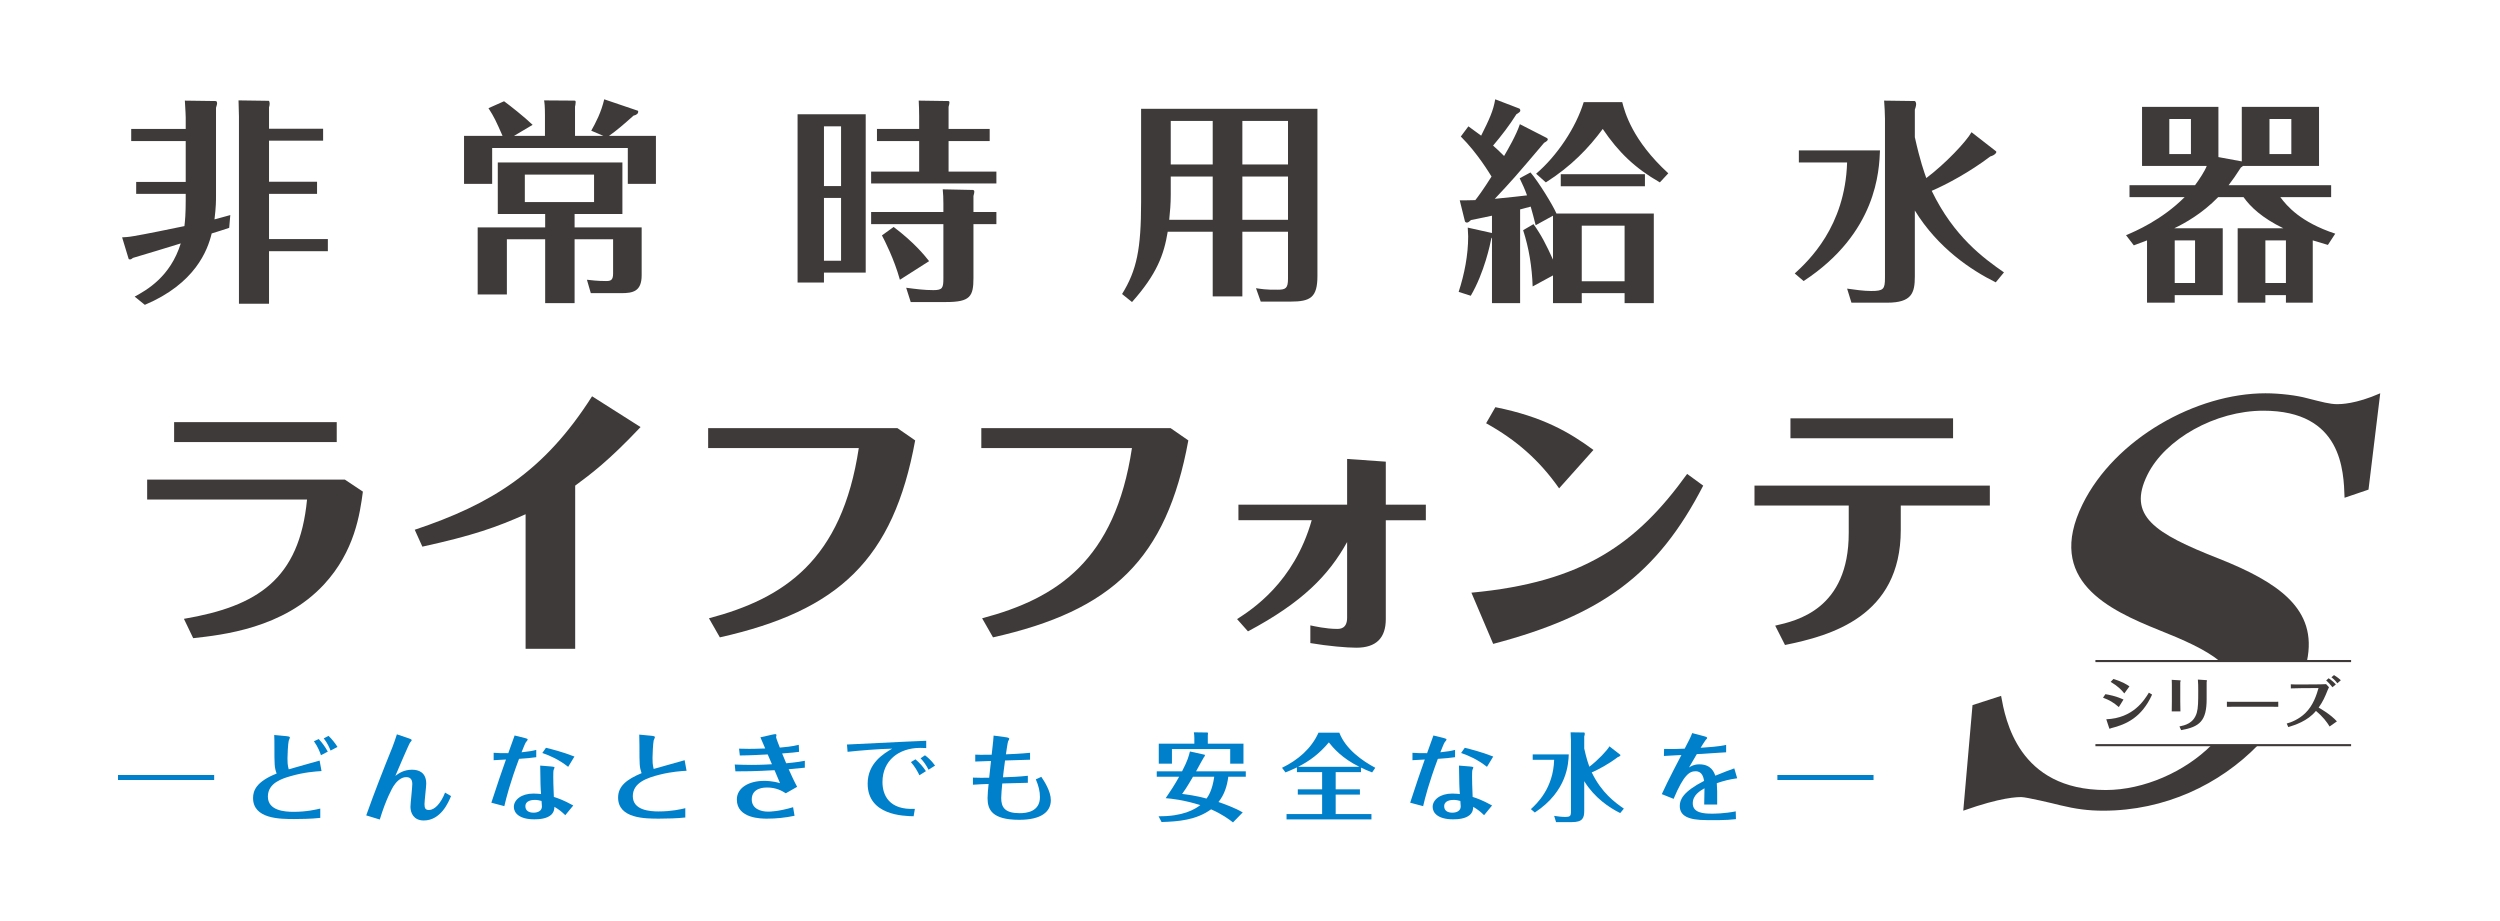 <?xml version="1.0" encoding="UTF-8"?>
<svg id="_レイヤー_1" data-name="レイヤー_1" xmlns="http://www.w3.org/2000/svg" version="1.1" viewBox="0 0 1413.263 520.386">
  <!-- Generator: Adobe Illustrator 29.5.1, SVG Export Plug-In . SVG Version: 2.1.0 Build 141)  -->
  <defs>
    <style>
      .st0 {
        isolation: isolate;
      }

      .st1 {
        fill: #3e3a39;
      }

      .st2 {
        mix-blend-mode: multiply;
      }

      .st3 {
        fill: none;
        stroke: #3e3a39;
        stroke-miterlimit: 10;
        stroke-width: 1.191px;
      }

      .st4 {
        fill: #0080cb;
      }
    </style>
  </defs>
  <g class="st0">
    <g id="_レイヤー_11" data-name="_レイヤー_1">
      <g class="st2">
        <g>
          <path class="st1" d="M129.573,128.79c-.976.367-8.192,2.691-9.906,3.181-2.324,9.658-9.415,28.375-37.791,40.358l-5.748-4.648c6.729-3.667,20.179-11.13,26.056-30.085-4.286,1.348-23.122,7.096-27.032,8.196-.651.568-1.142.853-1.472.853-.243,0-.976,0-.976-.367l-3.667-12.106c1.834-.124,3.42-.124,6.725-.734,6.606-1.1,20.912-4.038,28.499-5.624.367-3.058.729-7.096.729-14.559v-3.667h-28.004v-6.725h28.004v-23.117h-30.814v-6.848h30.814v-6.482c0-.49-.119-3.915-.486-9.539l17.493.243c.367,0,.729.49.729,1.348,0,.486-.119.734-.61,2.443v49.778c0,2.938,0,6.239-.858,13.33,3.791-.976,5.749-1.586,8.93-2.443l-.614,7.215ZM182.656,72.773v6.73h-30.575v23.236h27.151v6.848h-27.151v25.56h33.261v6.853h-33.261v29.718h-17.002v-106.038c0-1.343-.243-7.706-.243-8.93l16.998.243c.49,0,.614,1.224.614,1.714,0,.857-.248,1.467-.367,1.957v12.106h30.575l-0-0Z"/>
          <path class="st1" d="M308.065,76.81v-11.739c0-4.772-.248-7.091-.49-8.316l16.997.119c.615,0,.857.124.857.857,0,.857-.243,1.957-.367,2.567v16.512h16.021l-6.848-2.934c2.572-4.524,5.625-10.397,7.339-17.736l19.084,6.482c.238.124.119,1.224-.248,1.591-.738.733-1.472.981-2.2,1.1-5.629,5.015-9.42,8.32-13.945,11.497h26.537v27.151h-15.897v-20.303h-76.681v20.303h-15.902v-27.151h21.769c-3.548-8.072-4.772-10.763-7.953-15.654l8.811-3.915c3.058,2.205,11.74,9.054,16.145,13.335l-10.516,6.234h17.488l0-0ZM324.82,128.545h37.914v27.027c0,9.177-4.891,10.154-11.621,10.154h-17.121l-2.2-7.582c2.319.243,5.867.734,10.763.734,2.567,0,4.029-.367,4.029-4.158v-19.445h-21.765v36.076h-16.635v-36.076h-21.646v31.185h-16.512v-37.914h38.157v-7.582h-26.785v-29.109h70.447v29.109h-27.027v7.582l0-0ZM296.688,114.238h39.138v-15.535h-39.138v15.535Z"/>
          <path class="st1" d="M489.391,64.579v89.526h-23.603v5.629h-14.916v-95.155s38.519,0,38.519 0ZM475.455,71.427h-9.663v33.757h9.663v-33.757ZM475.455,111.908h-9.663v35.471h9.663v-35.471ZM519.604,65.803c0-2.934-.119-6.601-.248-8.93l16.64.248c.605,0,.728.367.728.733,0,.367-.124,1.467-.49,2.567v12.478h23.241v6.848h-23.241v17.245h27.032v6.725h-70.814v-6.725h27.151v-17.245h-23.851v-6.848h23.851v-7.096ZM533.301,115.09c0-2.686-.119-5.867-.367-8.068l16.997.367c.248,0,.862.119.862.976,0,.124-.124,1.348-.495,2.448v9.049h12.968v6.849h-12.968v30.451c0,10.401-1.829,13.578-15.407,13.578h-20.06l-2.567-8.073c5.629.733,10.154,1.343,15.407,1.343,5.263,0,5.629-1.343,5.629-6.848v-30.451h-40.848v-6.849h40.848v-4.772 0ZM508.717,158.143c-3.3-11.864-8.682-22.26-10.149-25.075l6.605-4.767c11.497,8.682,17.364,15.897,20.055,19.326l-16.512,10.516-0-0Z"/>
          <path class="st1" d="M702.312,167.56h-16.76v-36.567h-25.442c-2.076,12.84-6.11,23.97-20.179,39.748l-5.625-4.524c8.32-13.454,10.763-25.441,10.763-51.978v-52.716h99.679v94.417c0,12.235-3.914,14.559-15.288,14.559h-16.76l-2.686-7.586c2.443.367,5.744.981,12.225.857,4.529,0,5.872-.733,5.872-6.239v-26.537h-25.803v36.567h0ZM685.552,99.803h-23.722v10.397c0,4.648-.367,9.415-.862,14.064h24.584v-24.461h0ZM685.552,68.37h-23.722v24.584h23.722v-24.584ZM702.312,92.955h25.803v-24.584h-25.803v24.584ZM702.312,124.264h25.803v-24.46h-25.803v24.46Z"/>
          <path class="st1" d="M859.322,171.35h-15.902v-37.057l-.366.491c-.61,3.177-3.915,19.202-11.621,32.409l-6.848-2.2c3.3-10.154,5.382-20.793,5.382-31.433,0-.367-.243-4.281-.243-4.891l13.697,3.057v-9.787c-8.196,1.714-9.172,1.957-11.863,2.448-.61.61-1.591,1.467-2.324,1.467-.248,0-.981-.243-1.1-.733l-2.934-11.864c2.686,0,4.034,0,8.801-.124,1.471-1.834,4.286-5.624,9.172-13.33-1.1-1.714-7.829-13.087-17.369-22.627l4.286-5.748c2.567,1.838,4.4,3.181,7.215,5.262,4.767-9.544,6.848-14.068,7.948-20.55l13.697,5.258c.243.124.491.614.491.981,0,.857-.491,1.1-2.2,2.2-3.914,6.239-8.439,12.111-13.206,17.736,1.829,1.591,3.42,3.058,6.234,5.867,2.081-3.543,6.972-11.982,8.925-17.978l15.288,7.829c.248.124.495.491.495.733,0,.733-.981,1.348-2.081,1.957-16.388,19.326-18.226,21.403-27.885,31.676,9.906-.976,14.183-1.467,18.222-1.957-1.224-3.424-2.448-6.115-4.158-9.663l6.115-3.3c4.524,5.258,12.721,18.593,14.678,23.236h55.035v50.635h-16.511v-5.624h-24.218v5.624h-16.264v-15.654l-11.497,6.239c-.367-11.006-2.081-21.651-5.382-31.799l5.868-3.424c4.529,6.358,7.22,11.74,11.011,20.06v-24.832l-9.787,5.382c-1.1-4.158-1.834-7.334-2.814-10.516-.977.243-5.134,1.343-5.987,1.591v52.954ZM917.049,57.731c1.462,5.625,5.619,21.527,26.046,40.239l-4.772,5.139c-14.064-8.073-23.355-17.002-32.285-30.213-7.825,10.644-17.855,21.16-32.166,30.213l-5.501-4.896c11.859-10.149,22.503-26.046,26.904-40.481h21.774ZM882.311,98.46h47.578v6.848h-47.578v-6.848ZM894.174,158.996h24.217v-31.433h-24.217v31.433Z"/>
          <path class="st1" d="M1062.77,85.006c-.491,11.249-1.591,46.596-43.177,73.871l-5.01-4.281c7.706-7.091,28.494-26.418,29.595-62.742h-27.271v-6.848h45.863ZM1128.203,159.61c-13.821-6.848-32.652-19.326-45.739-40.605v37.305c0,9.292-1.714,14.797-15.659,14.797h-20.179l-2.448-7.949c4.281.61,9.42,1.343,13.578,1.343,6.972,0,7.83-.976,7.83-7.458v-89.897c0-2.686-.248-7.091-.491-10.273l17.369.243c.243.124.734.738.734,1.714,0,1.224-.491,2.324-.734,3.182v15.535c2.934,13.326,5.377,20.055,6.482,23.113,10.883-8.196,22.627-20.669,25.561-25.927l13.816,10.759c.738.495-.486,2.205-3.177,2.938-11.621,8.806-24.827,15.902-33.148,19.445,12.602,26.051,29.48,38.157,40.853,46.11l-4.648,5.625v-0Z"/>
          <path class="st1" d="M1315.967,138.451c-4.276-1.224-6.115-1.834-8.554-2.567v35.224h-15.168v-4.282h-11.621v4.282h-15.654v-42.072h25.803c-12.106-5.872-18.707-12.23-22.498-17.612h-14.311c-9.173,9.416-18.959,14.797-24.827,17.612h27.394v37.791h-27.151v4.282h-15.654v-35.224c-1.834.733-3.548,1.343-7.463,2.815l-4.405-5.749c5.262-2.205,20.183-8.563,33.147-21.527h-31.185v-6.729h37.057c2.443-3.3,5.624-8.192,6.605-10.883h-36.571v-33.39h43.172v28.375l13.211,2.443v-30.818h43.663v33.39h-43.049c-.248.243-.371.491-1.105.857-2.815,4.401-4.643,6.973-6.972,10.025h57.974v6.729h-28.742c3.791,5.134,11.497,14.188,31.062,20.669l-4.158,6.358-0-0ZM1226.322,87.082h12.225v-19.812h-12.225v19.812ZM1240.876,135.884h-11.496v24.094h11.496v-24.094ZM1292.245,135.884h-11.616v24.094h11.616v-24.094ZM1282.949,87.082h12.354v-19.812h-12.354v19.812Z"/>
          <path class="st1" d="M194.979,271.14l10.163,6.777c-1.691,12.63-4.62,33.723-22.022,52.512-22.941,24.789-57.279,28.489-73.909,30.332l-5.239-10.93c41.582-7.082,65.289-22.332,69.6-67.447h-90.388v-11.244h111.795v-0ZM190.36,249.889h-91.931v-11.239h91.931v11.239Z"/>
          <path class="st1" d="M297.124,366.769v-76.072c-16.169,7.239-29.566,12.011-58.36,18.326l-4.31-9.549c43.268-14.473,73.143-32.8,100.246-75.453l27.408,17.402c-18.174,19.245-28.027,26.485-36.957,33.105v92.24h-28.027 0Z"/>
          <path class="st1" d="M517.349,248.968c-12.321,67.29-43.12,96.241-110.414,111.334l-6.158-10.783c42.501-11.239,75.148-32.795,84.697-96.241h-85.154v-11.24h107.019l10.011,6.93 0.0 0Z"/>
          <path class="st1" d="M671.773,248.968c-12.321,67.29-43.12,96.241-110.414,111.334l-6.158-10.783c42.501-11.239,75.148-32.795,84.697-96.241h-85.154v-11.24h107.018l10.011,6.93 0.0 0Z"/>
          <path class="st1" d="M740.746,353.525c2.157.462,8.93,2,15.092,2,1.538,0,5.696,0,5.696-6.31v-42.81c-10.473,18.94-25.408,34.185-56.05,50.506l-6.158-6.93c8.315-5.386,32.185-20.631,42.191-55.893h-41.424v-8.782h61.441v-25.87l21.865,1.543v24.327h22.641v8.782h-22.641v55.893c0,10.625-5.387,16.169-16.626,16.169-5.391,0-16.016-.919-26.027-2.615v-10.011Z"/>
          <path class="st1" d="M831.792,335.048c62.98-5.853,93.469-27.565,121.954-67.142l9.087,6.625c-25.87,50.197-57.436,73.295-118.725,89.464l-12.316-28.947ZM881.375,276.069c-11.24-16.016-24.327-27.408-41.267-36.805l5.234-9.082c26.951,5.386,42.039,14.321,55.436,24.174l-19.402,21.712h0Z"/>
          <path class="st1" d="M1074.512,285.77v13.859c0,48.968-39.729,59.746-65.442,64.985l-5.543-10.935c12.163-2.772,41.572-9.239,41.572-52.354v-15.554h-53.278v-11.239h133.046v11.239h-50.354ZM1104.078,247.736h-91.931v-11.239h91.931v11.239Z"/>
          <g>
            <path class="st1" d="M1321.343,228.479c-4.306,0-8.668-1.229-17.207-3.382-5.529-1.538-15.188-2.767-23.465-2.767-39.058,0-85.068,25.537-103.399,62.756-21.213,43.072,14.964,59.684,43.12,71.066,13.943,5.533,26.193,10.945,34.328,17.543h49.411c6.249-29.508-16.401-44.561-49.654-57.843-36.905-14.464-51.921-24.303-40.558-47.378,10.001-20.308,38.405-36.3,65.552-36.3,44.682,0,45.41,34.147,45.925,49.22l13.531-4.615,6.629-54.45c-13.954,6.148-22.56,6.148-24.213,6.148Z"/>
            <path class="st1" d="M1250.126,421.245c-14.895,14.943-38.156,25.358-59.715,25.358-49.649,0-56.769-39.996-59.188-53.226l-16.15,5.229-5.229,59.684c21.66-7.691,30.599-7.691,32.914-7.691,2.648,0,18.374,3.691,21.889,4.62,8.872,2.153,16.035,3.072,24.313,3.072,34.896,0,65.834-14.835,87.486-37.045h-26.32Z"/>
          </g>
          <path class="st1" d="M1190.194,392.42c1.91.329,5.806.991,10.226,3.034l-2.639,4.258c-3.067-2.639-5.248-3.924-8.939-5.31l1.352-1.981ZM1190.685,406.607c15.245-.628,21.479-10.792,24.089-15.045l1.815,1.086c-5.844,12.935-14.588,16.859-23.194,19.007-.1,0-.662.329-.79.329-.138,0-.2-.195-.362-.657l-1.557-4.72ZM1194.748,383.809c5.215,1.653,7.487,3.134,9.034,4.191l-2.9,3.991c-1.615-2.015-3.691-4.158-7.72-6.53l1.586-1.653Z"/>
          <path class="st1" d="M1227.766,387.01c0-.824-.038-1.881-.072-2.705l4.458.267c.424.028.595.062.595.262,0,.133-.233.691-.233.824v10.887c0,1.619.062,4.091.095,5.605h-4.915c0-.295.072-3.958.072-5.639v-9.501 0ZM1232.053,410.666c3.034-.629,8.02-1.686,9.801-7.753.791-2.738.819-6.334.819-12.668,0-1.781-.028-4.386-.2-6.072l4.586.3c.172,0,.533.028.533.228,0,.133-.166.791-.166.957v9.568c0,12.14-3.791,15.669-14.421,17.521l-.952-2.081v-0Z"/>
          <path class="st1" d="M1258.879,396.709c2.305,0,7.158.033,8.182.033h12.568c2.605,0,5.61,0,8.281-.033v2.839c-1.976-.033-6.072-.033-8.182-.033h-12.573c-5.739,0-6.463,0-8.277.033v-2.839Z"/>
          <path class="st1" d="M1316.583,388.494c-.329.629-.434.891-.695,1.519-1.615,4.058-2.772,6.63-5.149,9.997,1.586.891,6.796,3.924,10.325,7.787l-4.12,2.9c-1.586-2.572-3.796-5.577-7.753-8.806-4.625,5.772-12.207,8.082-15.607,9.139l-.89-2.014c2.571-.657,6.896-2.41,10.491-5.872,4.52-4.358,6.401-10.392,7.491-14.188l-9.896.067c-1.224,0-4.492.1-5.744.133l-.033-2.31c2.143.1,3.429.128,5.743.1l9.001-.067c.467,0,4.029-.033,5.215-.133l1.62,1.748h0ZM1318.559,388.494c-1.286-1.648-2.605-3.034-3.562-3.829l1.386-1.253c.724.495,2.343,1.619,4.09,3.467l-1.914,1.614v-0ZM1321.331,386.251c-.595-.791-1.748-2.143-3.363-3.396l1.453-1.224c.619.395,2.405,1.486,3.858,2.905l-1.948,1.714h-0Z"/>
          <line class="st3" x1="1184.548" y1="373.696" x2="1329.091" y2="373.696"/>
          <line class="st3" x1="1184.548" y1="421.244" x2="1329.091" y2="421.244"/>
          <rect class="st4" x="66.71" y="438.113" width="54.359" height="2.824"/>
          <path class="st4" d="M181.764,435.883c-3.424.219-9.844.652-17.507,2.881-4.51,1.305-12.825,3.753-12.825,11.525,0,7.934,9.344,8.644,14.511,8.644,7.506,0,12.773-1.305,15.111-1.848v5.272c-5.11.595-12.011.653-14.726.653-8.106,0-23.27-.057-23.27-11.906,0-4.186,1.9-9.297,13.321-13.806-1.253-3.534-1.253-4.729-1.253-15.764,0-1.9,0-4.129-.105-6.034l6.953.653c1.905.162,1.905.6,1.905.871,0,.219-.6,1.467-.657,1.738-.433,1.686-.705,8.101-.705,9.949,0,1.9,0,3.639.705,6.196,2.448-.762,14.736-4.134,17.45-4.948l1.091,5.925-0.0 0ZM180.188,417.785c2.062,2.229,3.696,4.51,5.11,7.12l-3.862,2.01c-.433-1.305-1.576-4.567-3.972-7.882l2.724-1.248v0ZM186.87,424.305c-.491-1.3-1.738-4.239-3.858-6.901l2.719-1.414c2.01,1.957,3.586,3.967,5.053,6.248l-3.915,2.067v-0Z"/>
          <path class="st4" d="M207.027,460.942c4.782-13.483,10.22-27.123,11.144-29.461,3.257-7.939,4.348-10.601,6.196-16.364l6.739,2.286c1.2.381,1.629.705,1.629,1.034,0,.271-.648,1.033-.867,1.248-.653.762-7.177,16.093-8.372,18.917,1.738-1.305,4.672-3.477,9.406-3.477,3.696,0,8.044,1.41,8.044,7.934,0,1.629-.981,9.73-.981,11.578,0,2.338.6,3.262,2.5,3.262,3.21,0,6.691-3.643,9.135-9.84l3.367,1.957c-1.462,3.534-5.762,13.806-15.435,13.806-5.705,0-7.501-4.291-7.501-7.72,0-1.848,1.033-10.816,1.033-12.825,0-2.119-.652-3.967-3.481-3.967-3.153,0-5.763,2.877-7.225,5.215-.548.872-4.186,7.23-7.668,18.755l-7.663-2.339-0.0 0Z"/>
          <path class="st4" d="M279.063,425.553c2.829.219,4.186.219,8.268.219.486-1.41,3.038-8.425,3.586-10.001l5.706,1.414c1.467.381,1.686.6,1.686.976,0,.271-.924,1.253-1.086,1.524-.438.6-1.957,4.567-2.391,5.596,4.186-.433,6.248-.814,8.315-1.357v4.129c-3.153.438-5.601.657-9.73.929-5.11,13.64-7.282,22.232-8.316,26.742l-7.339-1.957c3.096-9.673,6.144-18.374,8.258-24.408-1.576.057-5.867.328-6.958.381v-4.186l0-0ZM311.358,433.273c2.005.167,2.119.381,2.119.653,0,.219-.495,1.195-.543,1.414-.167.653-.167,3.043-.167,4.02,0,1.472.052,5.058.328,11.144,2.229.71,5.267,1.686,10.978,4.839l-4.515,5.491c-1.953-1.905-3.477-3.153-6.139-4.729-.057,1.143-.162,2.986-1.9,4.567-2.448,2.172-6.634,2.5-9.463,2.5-8.587,0-11.573-3.643-11.573-7.015,0-4.02,4.234-7.553,11.087-7.553,2.01,0,3.643.219,4.291.271-.324-4.129-.324-5.439-.486-16.088l5.982.486ZM302.333,452.19c-1.253,0-5.329.219-5.329,3.591,0,2.5,1.957,3.638,4.624,3.638,2.391,0,4.724-1.028,4.724-3.534,0-.053-.162-2.61-.214-3.096-1.091-.329-2.505-.6-3.805-.6M321.193,433.493c-5.486-4.239-10.111-6.248-14.621-7.829l2.062-2.934c2.886.705,9.135,2.229,16.093,4.948l-3.534,5.815Z"/>
          <path class="st4" d="M388.115,435.72c-2.824.162-8.368.491-15.111,2.176-7.063,1.791-15.274,4.458-15.274,12.173,0,7.939,9.511,8.644,14.569,8.644,7.448,0,12.668-1.253,15.111-1.848v5.272c-4.296.491-10.492.653-14.783.653-7.829,0-23.212,0-23.212-11.902,0-6.525,4.943-10.33,13.263-13.806-1.195-3.538-1.195-4.734-1.195-15.712,0-1.957-.057-4.129-.11-6.091l6.901.657c1.853.162,1.957.538,1.957.814,0,.271-.595,1.576-.705,1.848-.376,1.686-.652,8.096-.652,9.892,0,1.9,0,3.643.652,6.196,2.443-.757,14.731-4.077,17.502-4.944l1.086,5.977-0-0Z"/>
          <path class="st4" d="M429.861,416.805l6.744-1.524c.324-.052,1.248-.271,1.629-.271.162,0,.705,0,.705.543,0,.162-.219.981-.219,1.143,0,.6,1.796,5.058,2.124,5.925,2.61-.219,6.848-.595,10.711-1.576l.162,3.967c-2.338.328-3.696.49-9.568.924.49,1.253,1.414,3.424,2.286,5.548,6.52-.6,8.911-1.09,10.54-1.414v3.91c-2.339.276-4.567.49-9.135.871,1.414,3.1,2.991,6.634,4.786,9.949l-6.41,3.643c-2.014-1.253-5.277-3.262-10.601-3.262-1.253,0-8.644,0-8.644,6.739,0,5.272,5.053,6.906,9.187,6.906,1.196,0,5.925-.057,14.188-2.505l.814,4.839c-5.11,1.091-10.325,1.634-15.545,1.634-3.096,0-17.069,0-17.069-10.821,0-6.739,6.958-10.544,15.435-10.544.871,0,4.624,0,8.972,1.305-1.305-3.153-2.5-5.982-3.1-7.339-11.087.657-17.993.657-22.122.657l-.381-3.863c3.1.11,6.52.215,9.62.215.6,0,5.596,0,11.416-.376-1.253-2.991-1.681-3.972-2.391-5.544-4.134.215-9.787.543-15.764.595l-.433-3.858c3.315.11,4.291.11,5.544.11.433,0,4.567,0,9.239-.219l-2.719-6.305 0.0 0Z"/>
          <path class="st4" d="M478.806,420.883c4.786-.219,28.156-1.357,33.485-1.633,1.576-.053,9.511-.381,11.306-.491v4.134c-1.029-.057-2.339-.11-3.372-.11-12.282,0-21.36,7.282-21.36,19.298,0,7.391,3.696,15.926,18.321,15.164l-.71,4.186c-5.763-.11-25.984-.543-25.984-18.426,0-11.635,9.134-17.016,13.859-19.788-7.987.167-18.75,1.086-25.217,1.796l-.329-4.129 0-0ZM517.511,429.251c2.334,1.957,4.239,4.134,5.925,6.687l-3.696,2.339c-.762-1.739-2.61-5.058-4.786-7.444l2.557-1.581ZM522.893,426.97c1.091.814,3.424,2.61,5.706,5.815l-3.696,2.338c-1.195-2.391-2.824-4.781-4.51-6.467l2.5-1.686v0Z"/>
          <path class="st4" d="M568.541,416.749c1.471.219,2.014.433,2.014.981,0,.214-.543,1.086-.652,1.3-.271.548-1.086,6.201-1.253,7.396,2.772-.11,8.263-.328,13.645-.871v3.915c-3.205.109-8.806.271-14.13.433-.658,4.948-.871,6.472-1.195,9.515,4.072-.11,9.02-.329,14.078-.871v3.967c-4.729.11-9.677.219-14.459.381-.219,2.448-.6,6.144-.6,8.206,0,5.382,2.177,8.592,10.435,8.592,3.7,0,11.468-.705,11.468-9.13,0-3.21-.757-6.31-2.334-10.001l3.1-1.414c1.577,2.334,5.382,8.044,5.382,13.207,0,6.415-5.219,11.087-17.836,11.087-15.487,0-17.931-5.815-17.931-12.283,0-2.062.324-5.382.595-7.991-2.667.11-5.058.167-8.863.438v-4.024c2.829.162,6.577.11,9.187.052.324-2.934.438-3.858,1.034-9.458-1.414,0-5.382.167-8.911.329v-3.915c1.357.057,3.205.162,9.292.057.871-7.887.976-8.754,1.091-10.82l6.844.924h-0Z"/>
          <path class="st4" d="M697.018,464.912c-2.172-1.686-6.035-4.62-12.392-7.391-8.425,6.087-18.536,6.901-27.994,7.172l-1.686-3.262c13.754.167,20.603-3.967,23.594-6.305-9.677-2.991-15.874-3.586-19.569-3.915,2.443-3.586,5.053-7.501,7.605-12.121h-12.663v-3.043h14.297c3.21-6.144,3.806-8.587,4.458-11.249l8.315,1.848c.11,0,.167.214.167.376,0,.381-.276.657-.543.981-.276.271-3.753,6.796-4.463,8.044h28.108v3.043h-9.897c-.652,5.163-2.176,10.111-5.543,14.297,2.938.981,9.401,3.315,13.697,5.872l-5.491,5.653-0.0 0ZM702.942,420.392v11.306h-7.501v-8.263h-32.938v8.263h-7.444v-11.306h20.108v-3.262c0-1.253-.105-1.953-.267-3.153l7.715.11c.105,0,.271.162.271.543,0,.219-.052.652-.109,1.143v4.62h20.164v0ZM674.405,439.09c-3.529,6.087-5.001,8.153-6.139,9.73,2.662.328,7.662.924,13.802,2.61,1.034-1.414,3.267-4.729,4.348-12.34h-12.011Z"/>
          <path class="st4" d="M755.072,446.213h13.697v2.986h-13.697v10.983h20.217v3.043h-47.997v-3.043h20.112v-10.983h-13.749v-2.986h13.749v-9.735h-14.24v-2.662c-3.048,1.467-4.891,2.177-6.468,2.829l-1.962-2.61c8.92-4.296,16.636-10.868,20.608-19.841h11.792c3.586,9.406,13.259,16.093,20.331,19.841l-1.796,2.61c-2.667-1.033-4.405-1.796-6.305-2.719v2.553h-14.292v9.735h0ZM768.493,433.493c-10.001-4.891-14.95-10.873-17.283-13.806-5.601,6.629-10.873,10.435-17.393,13.806h34.676Z"/>
          <path class="st4" d="M798.467,425.553c2.829.219,4.186.219,8.268.219.485-1.41,3.038-8.425,3.586-10.001l5.706,1.414c1.467.381,1.686.6,1.686.976,0,.271-.924,1.253-1.085,1.524-.438.6-1.957,4.567-2.391,5.596,4.186-.433,6.248-.814,8.316-1.357v4.129c-3.153.438-5.601.657-9.73.929-5.11,13.64-7.282,22.232-8.315,26.742l-7.339-1.957c3.096-9.673,6.144-18.374,8.258-24.408-1.576.057-5.867.328-6.958.381v-4.186l0-0ZM830.761,433.273c2.005.167,2.119.381,2.119.653,0,.219-.495,1.195-.543,1.414-.167.653-.167,3.043-.167,4.02,0,1.472.052,5.058.329,11.144,2.228.71,5.267,1.686,10.977,4.839l-4.515,5.491c-1.953-1.905-3.477-3.153-6.139-4.729-.058,1.143-.162,2.986-1.9,4.567-2.448,2.172-6.634,2.5-9.463,2.5-8.587,0-11.573-3.643-11.573-7.015,0-4.02,4.234-7.553,11.087-7.553,2.01,0,3.643.219,4.291.271-.324-4.129-.324-5.439-.486-16.088l5.982.486h-0ZM821.736,452.19c-1.253,0-5.329.219-5.329,3.591,0,2.5,1.957,3.638,4.624,3.638,2.391,0,4.725-1.028,4.725-3.534,0-.053-.162-2.61-.215-3.096-1.091-.329-2.505-.6-3.805-.6M840.596,433.493c-5.486-4.239-10.111-6.248-14.621-7.829l2.062-2.934c2.886.705,9.134,2.229,16.092,4.948l-3.534,5.815Z"/>
          <path class="st4" d="M886.833,426.481c-.219,5.001-.71,20.707-19.193,32.833l-2.229-1.905c3.424-3.153,12.668-11.739,13.154-27.884h-12.121v-3.043h20.388ZM915.908,459.638c-6.139-3.043-14.511-8.587-20.331-18.045v16.578c0,4.134-.757,6.577-6.953,6.577h-8.968l-1.09-3.534c1.905.271,4.186.6,6.034.6,3.096,0,3.477-.438,3.477-3.319v-39.948c0-1.2-.105-3.158-.215-4.567l7.715.109c.115.053.329.324.329.757,0,.543-.215,1.034-.329,1.415v6.905c1.31,5.925,2.391,8.911,2.886,10.273,4.839-3.643,10.054-9.187,11.359-11.526l6.143,4.782c.324.219-.219.981-1.414,1.305-5.162,3.915-11.035,7.068-14.731,8.644,5.601,11.582,13.102,16.959,18.155,20.493l-2.067,2.5 0-0Z"/>
          <path class="st4" d="M982.039,439.96c-4.567.653-7.339,1.362-11.526,2.777.219,3.205.276,4.996.219,12.064h-7.339c.058-2.339.105-4.406.162-9.187-2.448,1.414-6.629,3.805-6.629,8.534,0,5.439,6.196,5.815,10.873,5.815,1.081,0,7.005,0,13.425-1.3l.11,4.401c-2.667.324-6.254.543-8.973.543h-7.668c-10.216,0-15.107-2.334-15.107-7.992,0-3.534,1.738-7.991,13.749-14.183-.324-1.796-.976-5.439-4.782-5.439-3.372,0-6.629,1.738-12.449,15.602l-6.682-2.667c3.205-7.172,10.868-21.684,11.087-22.122-4.62.219-5.11.271-9.892.548l.105-3.972c3.972.11,7.234.053,11.635-.162,2.339-4.51,3.477-6.634,4.239-8.806l6.796,1.796c.601.162,1.681.433,1.681.976,0,.271-.324.6-.867,1.143-.376.381-2.286,3.534-2.824,4.401,3.967-.271,10.544-.705,14.407-1.629v4.182c-4.567.328-11.039.71-16.583,1.033-1.472,2.448-2.281,3.862-4.406,7.558,1.195-.762,2.829-1.796,5.877-1.796,6.682,0,8.315,4.567,9.02,6.415,4.4-1.848,8.153-3.205,10.706-4.129l1.634,5.596-0-0Z"/>
          <rect class="st4" x="1004.765" y="438.113" width="54.354" height="2.824"/>
        </g>
      </g>
    </g>
  </g>
</svg>